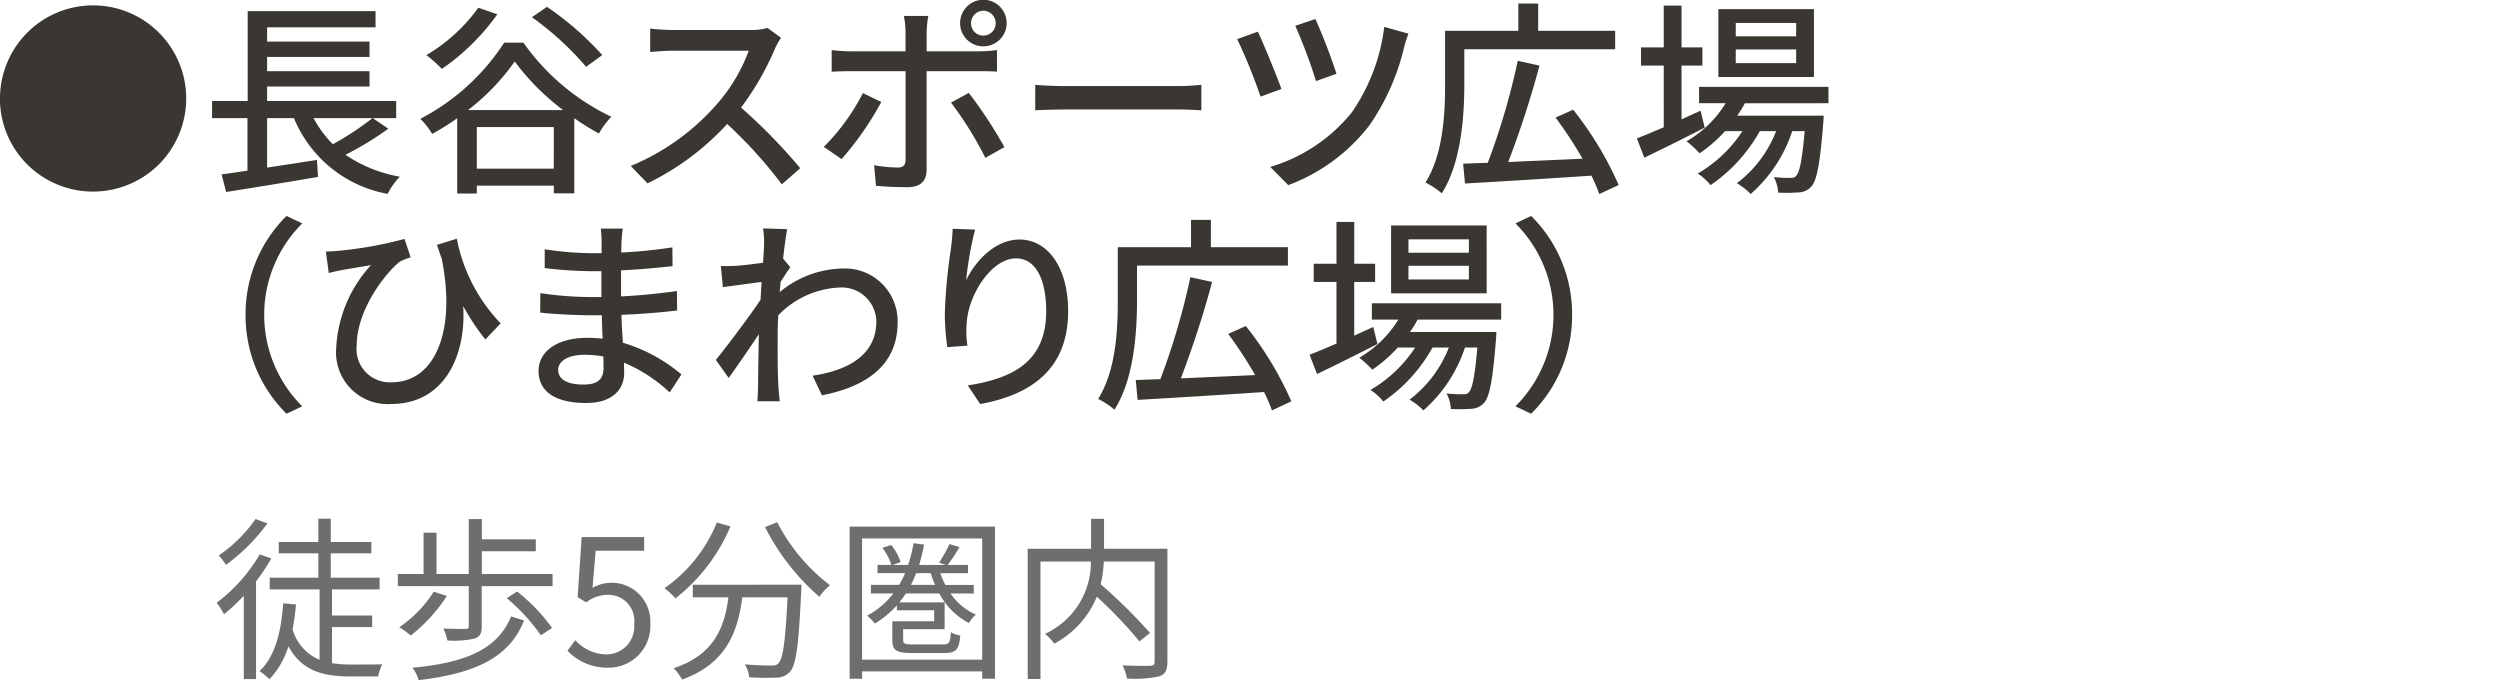 <svg xmlns="http://www.w3.org/2000/svg" width="199" height="54.138" viewBox="0 0 199 54.138">
  <g id="sec02-text02-02" transform="translate(-3697 -627)">
    <g id="グループ_714" data-name="グループ 714" transform="translate(-205.753 -95)">
      <path id="パス_8507" data-name="パス 8507" d="M182.755,35.756a16.111,16.111,0,0,1-1.214,1.825v7.777h-.975V38.724a15.27,15.27,0,0,1-1.575,1.478,6.284,6.284,0,0,0-.585-.92,13.043,13.043,0,0,0,3.428-3.847Zm-.308-2.787a15.15,15.15,0,0,1-3.3,3.3,5.941,5.941,0,0,0-.571-.752,11.355,11.355,0,0,0,2.926-2.9ZM187.59,44.09a8.85,8.85,0,0,0,1.519.111c.334,0,2.007,0,2.48-.014a3.585,3.585,0,0,0-.333.961h-2.217c-2.2,0-3.86-.446-4.919-2.4a6.661,6.661,0,0,1-1.506,2.62,6.366,6.366,0,0,0-.794-.641c1.227-1.17,1.714-3.052,1.882-5.393l1.016.084c-.056.7-.152,1.352-.265,1.979a3.683,3.683,0,0,0,2.147,2.425v-5.6h-3.973v-.934H186.5V35.352h-3.15v-.906h3.15V32.593h.989v1.853h3.233v.906h-3.233v1.937h3.888v.934h-3.79V40.3h3.2v.92h-3.2Z" transform="translate(3741.593 730.695)" fill="#6e6e6e"/>
      <path id="パス_8508" data-name="パス 8508" d="M202.11,36.992v.961h-5.643v3.2c0,.543-.125.822-.557.975a7.608,7.608,0,0,1-2.174.153,4.294,4.294,0,0,0-.322-.948c.808.028,1.534.028,1.756.028s.266-.056.266-.237V37.953h-5.645v-.961h2.048V33.7h1.031v3.29h2.565V32.615h1.045v1.616h4.292v.949h-4.292v1.811Zm-8.418,1.742a12.764,12.764,0,0,1-2.87,3.149,8.213,8.213,0,0,0-.92-.655,9.657,9.657,0,0,0,2.745-2.829Zm6.146,1.951c-1.157,2.954-3.888,4.223-8.39,4.753a2.887,2.887,0,0,0-.5-.989c4.265-.39,6.787-1.478,7.86-4.084Zm-.557-2.3a14.167,14.167,0,0,1,2.787,2.9l-.892.585a14.848,14.848,0,0,0-2.717-2.954Z" transform="translate(3744.63 730.701)" fill="#6e6e6e"/>
      <path id="パス_8509" data-name="パス 8509" d="M200.45,42.793l.627-.836a3.36,3.36,0,0,0,2.508,1.129,2.208,2.208,0,0,0,2.174-2.411,2.068,2.068,0,0,0-2.117-2.328,2.781,2.781,0,0,0-1.7.6l-.683-.418.321-4.781h4.976v1.087h-3.861l-.251,2.955a3.078,3.078,0,0,1,4.6,2.843,3.317,3.317,0,0,1-3.346,3.511,4.339,4.339,0,0,1-3.247-1.352" transform="translate(3747.473 731.003)" fill="#6e6e6e"/>
      <path id="パス_8510" data-name="パス 8510" d="M211.8,33.147a14.361,14.361,0,0,1-4.377,5.728,7.023,7.023,0,0,0-.878-.808,11.741,11.741,0,0,0,4.168-5.227Zm5.657,4.64s-.013.364-.028.5c-.194,4.278-.4,5.88-.878,6.41a1.4,1.4,0,0,1-1.073.489,20.29,20.29,0,0,1-2.188-.028,2.518,2.518,0,0,0-.348-1.032c.906.084,1.77.1,2.09.1.293,0,.46-.028.585-.181.362-.348.557-1.742.725-5.253h-3.6c-.362,2.745-1.254,5.267-4.795,6.549a4.031,4.031,0,0,0-.669-.906c3.275-1.087,4.042-3.3,4.363-5.643H208.8v-1Zm-1.937-4.975a14.753,14.753,0,0,0,4.2,5.018,5.279,5.279,0,0,0-.85.92,18.438,18.438,0,0,1-4.321-5.547Z" transform="translate(3749.099 730.753)" fill="#6e6e6e"/>
      <path id="パス_8511" data-name="パス 8511" d="M229.75,33.088V45.2h-1.018v-.585h-9.559V45.2h-.991V33.088Zm-1.018.948h-9.56v9.644h9.56Zm-2.522,4.377a4.813,4.813,0,0,0,2.02,1.686,2.787,2.787,0,0,0-.556.669,5.637,5.637,0,0,1-2.356-2.355h-2.661c-.167.251-.334.488-.516.711h3.6v2.132h-3.3v.85c0,.308.125.362.78.362h2.4c.474,0,.571-.125.613-.975a2.2,2.2,0,0,0,.752.265c-.084,1.144-.361,1.395-1.268,1.395h-2.55c-1.24,0-1.589-.182-1.589-1.032V40.628h3.33V39.75h-2.968v-.39a7.731,7.731,0,0,1-1.756,1.449,3.71,3.71,0,0,0-.613-.627,6.613,6.613,0,0,0,2.09-1.77h-1.785v-.683h2.245a6.516,6.516,0,0,0,.474-.934H220.4v-.655h1.1a4.224,4.224,0,0,0-.712-1.353l.7-.237a4.193,4.193,0,0,1,.752,1.367l-.641.223h1.24a12.084,12.084,0,0,0,.432-1.728l.836.11a16.106,16.106,0,0,1-.39,1.618h2.118l-.529-.181a12.856,12.856,0,0,0,.822-1.477l.794.237a12.41,12.41,0,0,1-.934,1.421H227.6V36.8h-2.2a6.985,6.985,0,0,0,.4.934h2.259v.683Zm-1.226-.683a7.523,7.523,0,0,1-.348-.934h-1.157a9.48,9.48,0,0,1-.418.934Z" transform="translate(3752.203 730.827)" fill="#6e6e6e"/>
      <path id="パス_8512" data-name="パス 8512" d="M240.49,43.962c0,.669-.153,1-.627,1.17a9.265,9.265,0,0,1-2.593.181,3.8,3.8,0,0,0-.347-1.045c.975.042,1.923.042,2.216.028.251-.014.334-.1.334-.348V36H235.43a9.569,9.569,0,0,1-.25,1.811,41.818,41.818,0,0,1,3.93,3.875l-.85.669a34.426,34.426,0,0,0-3.387-3.555,7.432,7.432,0,0,1-3.386,3.736,4.316,4.316,0,0,0-.739-.78A6.273,6.273,0,0,0,234.4,36h-4.013v9.351h-1.017V34.987h5.044V32.6h1.032v2.383h5.044Z" transform="translate(3755.188 730.698)" fill="#6e6e6e"/>
      <path id="パス_8513" data-name="パス 8513" d="M164.792,7.75A7.411,7.411,0,1,1,172.2,15.16a7.4,7.4,0,0,1-7.412-7.411" transform="translate(3737.961 722.09)" fill="#3a3732"/>
      <path id="パス_8514" data-name="パス 8514" d="M192.147,10.057a25.128,25.128,0,0,1-3.409,2.075,11.085,11.085,0,0,0,4.331,1.746,5.328,5.328,0,0,0-.972,1.367,10,10,0,0,1-7.46-6.027H182.5v3.936l3.969-.609.082,1.35c-2.585.445-5.352.889-7.312,1.2l-.362-1.4c.593-.082,1.3-.181,2.059-.3V9.217h-2.816V7.85h2.833V.7h10.177V1.988H182.5V3.124h8.152V4.342H182.5V5.479h8.152V6.7H182.5V7.85h10.276V9.217h-1.861Zm-5.945-.84a8.682,8.682,0,0,0,1.532,2.075,22.633,22.633,0,0,0,3.145-2.075Z" transform="translate(3741.515 722.188)" fill="#3a3732"/>
      <path id="パス_8515" data-name="パス 8515" d="M199.409,3.279a18.025,18.025,0,0,0,7,5.9,6.511,6.511,0,0,0-.988,1.334,19.9,19.9,0,0,1-1.96-1.219v5.978h-1.63v-.609H195.7v.626H194.14V9.29a18.259,18.259,0,0,1-1.993,1.252,6.18,6.18,0,0,0-.94-1.2,17.673,17.673,0,0,0,6.671-6.06Zm-2.075-2.256A17.824,17.824,0,0,1,192.92,5.37a11.4,11.4,0,0,0-1.235-1.1A13.567,13.567,0,0,0,195.819.5Zm5.237,7.625a19,19,0,0,1-3.854-3.87A17.675,17.675,0,0,1,195,8.648ZM201.83,10H195.7v3.31h6.126ZM204.4,5.206a23.885,23.885,0,0,0-4.315-3.952l1.2-.823a24.066,24.066,0,0,1,4.4,3.837Z" transform="translate(3745.007 722.115)" fill="#3a3732"/>
      <path id="パス_8516" data-name="パス 8516" d="M216.385,2.546a5.682,5.682,0,0,0-.478.856,22.54,22.54,0,0,1-2.7,4.693,43.771,43.771,0,0,1,4.71,4.825l-1.466,1.285A35.619,35.619,0,0,0,212.1,9.4a21.076,21.076,0,0,1-6.34,4.726l-1.334-1.383A18.5,18.5,0,0,0,211.2,7.915a13.549,13.549,0,0,0,2.618-4.348h-6.044c-.642,0-1.532.082-1.8.1V1.805a17.62,17.62,0,0,0,1.8.115h6.11a5,5,0,0,0,1.433-.165Z" transform="translate(3748.535 722.469)" fill="#3a3732"/>
      <path id="パス_8517" data-name="パス 8517" d="M221.135,8.119a24.544,24.544,0,0,1-3.162,4.545l-1.416-.972a17.068,17.068,0,0,0,3.114-4.282Zm3.608-2.454V13.5c0,.889-.461,1.4-1.532,1.4-.79,0-1.763-.033-2.5-.114l-.149-1.632a11.243,11.243,0,0,0,1.879.181c.428,0,.609-.165.625-.609V5.665h-4.4c-.511,0-1.037.016-1.482.049V3.985a13.7,13.7,0,0,0,1.467.1h4.412V2.553a7.061,7.061,0,0,0-.132-1.285h1.945a8.844,8.844,0,0,0-.132,1.3V4.084h4.133a10.956,10.956,0,0,0,1.466-.1V5.7c-.478-.033-1.037-.033-1.449-.033ZM228.1,7.394a35.385,35.385,0,0,1,2.832,4.315l-1.515.856a28.515,28.515,0,0,0-2.734-4.4Zm-.692-5.55a1.853,1.853,0,1,1,1.844,1.844,1.841,1.841,0,0,1-1.844-1.844m.873,0a.967.967,0,0,0,.972.988.98.98,0,0,0,.988-.988.991.991,0,0,0-.988-.988.977.977,0,0,0-.972.988" transform="translate(3751.77 722)" fill="#3a3732"/>
      <path id="パス_8518" data-name="パス 8518" d="M229.844,5.331c.527.049,1.548.1,2.437.1h8.942c.808,0,1.449-.066,1.844-.1V7.357c-.362-.016-1.1-.066-1.827-.066h-8.96c-.922,0-1.894.033-2.437.066Z" transform="translate(3755.314 723.422)" fill="#3a3732"/>
      <path id="パス_8519" data-name="パス 8519" d="M246.056,6.763l-1.663.609a42.675,42.675,0,0,0-1.861-4.578l1.647-.593c.461.972,1.482,3.458,1.877,4.562m10.111-4.4a9.06,9.06,0,0,0-.346,1.087,18.3,18.3,0,0,1-2.75,6.192,14.54,14.54,0,0,1-6.472,4.776l-1.433-1.449a13.2,13.2,0,0,0,6.472-4.315,15.125,15.125,0,0,0,2.6-6.834Zm-5.731,3.195-1.63.576a41.472,41.472,0,0,0-1.647-4.4l1.6-.543a46.347,46.347,0,0,1,1.68,4.364" transform="translate(3758.699 722.319)" fill="#3a3732"/>
      <path id="パス_8520" data-name="パス 8520" d="M257.458,6.628c0,2.536-.246,6.291-1.795,8.7a6.581,6.581,0,0,0-1.3-.856c1.431-2.273,1.563-5.533,1.563-7.839V2.395h5.831V.221h1.581V2.395h6.126V3.862H257.458ZM268.2,15.389a12.557,12.557,0,0,0-.626-1.466c-3.639.247-7.46.478-10.063.626l-.147-1.581c.576-.016,1.235-.049,1.96-.066a56.033,56.033,0,0,0,2.388-8.119l1.729.379a77.76,77.76,0,0,1-2.487,7.674c1.811-.082,3.87-.165,5.912-.263A33.041,33.041,0,0,0,264.721,9.3l1.4-.626a27.028,27.028,0,0,1,3.623,5.994Z" transform="translate(3761.855 722.059)" fill="#3a3732"/>
      <path id="パス_8521" data-name="パス 8521" d="M273.049,10.068c-1.647.84-3.425,1.729-4.809,2.388l-.593-1.532c.593-.231,1.334-.543,2.141-.889V5.127h-1.811V3.678h1.811V.351h1.416V3.678h1.663V5.127h-1.663V9.41c.494-.231,1-.461,1.515-.692Zm3.195-1.943a7.447,7.447,0,0,1-.609.988h6.885s-.016.379-.034.576c-.263,3.294-.51,4.578-.955,5.072a1.429,1.429,0,0,1-.987.461,12.991,12.991,0,0,1-1.648.016A3.007,3.007,0,0,0,278.55,14a11.025,11.025,0,0,0,1.286.066c.246,0,.377-.016.509-.181.248-.28.462-1.219.659-3.541h-.987a11.383,11.383,0,0,1-3.311,5.006,4.887,4.887,0,0,0-1.1-.856,9.542,9.542,0,0,0,3.129-4.15h-1.3a12.671,12.671,0,0,1-3.921,4.3,4.25,4.25,0,0,0-1.021-.922,10.659,10.659,0,0,0,3.557-3.376h-1.383a11.183,11.183,0,0,1-2.026,1.762,8.3,8.3,0,0,0-1.038-.955,8.839,8.839,0,0,0,3.112-3.03H272.6v-1.3H282.9v1.3Zm5.5-2.091h-7.608V.632h7.608Zm-1.415-4.3h-4.809V2.8h4.809Zm0,2.109h-4.809V4.93h4.809Z" transform="translate(3765.399 722.094)" fill="#3a3732"/>
      <path id="パス_8522" data-name="パス 8522" d="M180.223,21.442a10.972,10.972,0,0,1,3.261-7.872l1.252.593a10.258,10.258,0,0,0,0,14.558l-1.252.593a10.972,10.972,0,0,1-3.261-7.872" transform="translate(3742.077 725.62)" fill="#3a3732"/>
      <path id="パス_8523" data-name="パス 8523" d="M197.964,23.019a18.073,18.073,0,0,1-1.762-2.651c.247,3.952-1.515,7.789-5.732,7.789a4.108,4.108,0,0,1-4.38-4.413,10.5,10.5,0,0,1,2.768-6.637c-.725.115-1.813.3-2.437.412-.3.066-.56.115-.922.214l-.231-1.713a8.512,8.512,0,0,0,.889-.049,30.682,30.682,0,0,0,5.369-.955l.494,1.466a5.9,5.9,0,0,0-.84.329c-1.087.823-3.458,3.8-3.458,6.7a2.644,2.644,0,0,0,2.816,2.915c3.294,0,5.154-3.87,3.952-9.848-.132-.346-.247-.708-.379-1.087L195.691,15a13.381,13.381,0,0,0,3.491,6.735Z" transform="translate(3743.423 726.001)" fill="#3a3732"/>
      <path id="パス_8524" data-name="パス 8524" d="M209.072,27.406a12.218,12.218,0,0,0-3.639-2.371c0,.329.016.609.016.84,0,1.235-.889,2.371-3.014,2.371-2.47,0-3.8-.906-3.8-2.553,0-1.548,1.466-2.635,3.9-2.635.412,0,.807.033,1.2.066-.033-.609-.049-1.268-.066-1.861h-.889c-1.037,0-2.882-.082-4.018-.214l.016-1.548a27.877,27.877,0,0,0,4.018.313h.84V17.755h-.807a32.79,32.79,0,0,1-3.705-.247v-1.5a24.772,24.772,0,0,0,3.689.313h.84V15.4a10.3,10.3,0,0,0-.066-1.037h1.746c-.033.3-.082.659-.1,1.1,0,.181-.016.478-.016.807a39.583,39.583,0,0,0,4.068-.412l.016,1.5c-1.186.115-2.553.263-4.1.329v2.075c1.614-.082,3.047-.231,4.446-.428l.017,1.548c-1.515.181-2.865.28-4.43.346.016.741.066,1.515.115,2.223a12.984,12.984,0,0,1,4.66,2.52Zm-5.286-2.865a8.511,8.511,0,0,0-1.466-.132c-1.385,0-2.124.527-2.124,1.2,0,.692.609,1.169,2.009,1.169.922,0,1.6-.263,1.6-1.317,0-.231,0-.543-.016-.922" transform="translate(3746.988 725.832)" fill="#3a3732"/>
      <path id="パス_8525" data-name="パス 8525" d="M215.7,17.445c-.214.3-.51.758-.774,1.169-.016.263-.049.543-.066.807a8.068,8.068,0,0,1,5.006-1.877,4.2,4.2,0,0,1,4.38,4.232c.016,3.294-2.24,5.122-6.027,5.863l-.741-1.564c2.8-.412,5.072-1.63,5.072-4.331a2.755,2.755,0,0,0-2.931-2.684,7.211,7.211,0,0,0-4.875,2.207c-.033.593-.049,1.169-.049,1.68,0,1.416-.016,2.585.066,4.068.016.3.066.774.1,1.1h-1.779c.016-.28.049-.807.049-1.07.016-1.515.033-2.454.066-4.265-.757,1.12-1.713,2.536-2.4,3.475l-1.021-1.433c.906-1.12,2.684-3.475,3.557-4.792l.082-1.416c-.758.1-2.091.28-3.08.412l-.165-1.68c.412.016.758,0,1.219-.016.51-.033,1.35-.132,2.141-.247.049-.708.082-1.235.082-1.416a7.258,7.258,0,0,0-.082-1.317l1.927.066c-.082.412-.214,1.285-.329,2.338Z" transform="translate(3749.96 725.828)" fill="#3a3732"/>
      <path id="パス_8526" data-name="パス 8526" d="M226.567,14.441a28.359,28.359,0,0,0-.708,4.035c.708-1.5,2.289-3.244,4.249-3.244,2.223,0,3.87,2.19,3.87,5.7,0,4.545-2.849,6.637-7,7.394l-.988-1.482c3.574-.56,6.241-1.877,6.241-5.912,0-2.536-.84-4.2-2.4-4.2-1.976,0-3.788,2.931-3.919,5.072a7.38,7.38,0,0,0,.049,1.877l-1.6.115a19.651,19.651,0,0,1-.2-2.635,42.653,42.653,0,0,1,.494-5.253c.066-.543.115-1.1.132-1.532Z" transform="translate(3753.799 725.835)" fill="#3a3732"/>
      <path id="パス_8527" data-name="パス 8527" d="M236.891,20.223c0,2.536-.246,6.291-1.795,8.7a6.579,6.579,0,0,0-1.3-.856c1.431-2.273,1.563-5.533,1.563-7.839V15.991h5.831V13.817h1.581v2.174H248.9v1.466H236.891Zm10.738,8.761A12.562,12.562,0,0,0,247,27.518c-3.639.247-7.46.478-10.063.626l-.147-1.581c.576-.016,1.235-.049,1.96-.066a56.029,56.029,0,0,0,2.388-8.119l1.729.379a77.761,77.761,0,0,1-2.487,7.674c1.811-.082,3.87-.165,5.912-.263a33.024,33.024,0,0,0-2.141-3.277l1.4-.626a27.03,27.03,0,0,1,3.623,5.994Z" transform="translate(3756.369 725.686)" fill="#3a3732"/>
      <path id="パス_8528" data-name="パス 8528" d="M252.484,23.663c-1.647.84-3.425,1.729-4.809,2.388l-.593-1.532c.593-.232,1.334-.543,2.141-.891V18.722h-1.811V17.273h1.811V13.946h1.416v3.327H252.3v1.449h-1.663V23c.494-.232,1-.461,1.515-.693Zm3.195-1.944a7.415,7.415,0,0,1-.609.988h6.884s-.016.379-.033.578c-.263,3.294-.511,4.578-.955,5.072a1.432,1.432,0,0,1-.988.461,12.966,12.966,0,0,1-1.647.016,3.025,3.025,0,0,0-.346-1.235,11.005,11.005,0,0,0,1.284.066c.247,0,.379-.016.51-.181.247-.28.461-1.219.659-3.541h-.988a11.381,11.381,0,0,1-3.31,5.006,4.914,4.914,0,0,0-1.1-.856,9.551,9.551,0,0,0,3.129-4.15h-1.3a12.655,12.655,0,0,1-3.919,4.3,4.249,4.249,0,0,0-1.021-.922,10.658,10.658,0,0,0,3.557-3.376H254.1a11.18,11.18,0,0,1-2.026,1.762,8.4,8.4,0,0,0-1.037-.956,8.829,8.829,0,0,0,3.112-3.03h-2.108v-1.3h10.292v1.3Zm5.5-2.09H253.57v-5.4h7.608Zm-1.416-4.3h-4.809V16.4h4.809Zm0,2.108h-4.809v1.087h4.809Z" transform="translate(3759.913 725.72)" fill="#3a3732"/>
      <path id="パス_8529" data-name="パス 8529" d="M264.529,21.442a10.972,10.972,0,0,1-3.261,7.872l-1.252-.593a10.258,10.258,0,0,0,0-14.558l1.252-.593a10.972,10.972,0,0,1,3.261,7.872" transform="translate(3763.363 725.62)" fill="#3a3732"/>
    </g>
    <line id="線_195" data-name="線 195" x2="199" transform="translate(3697 627)" fill="none"/>
  </g>
</svg>
